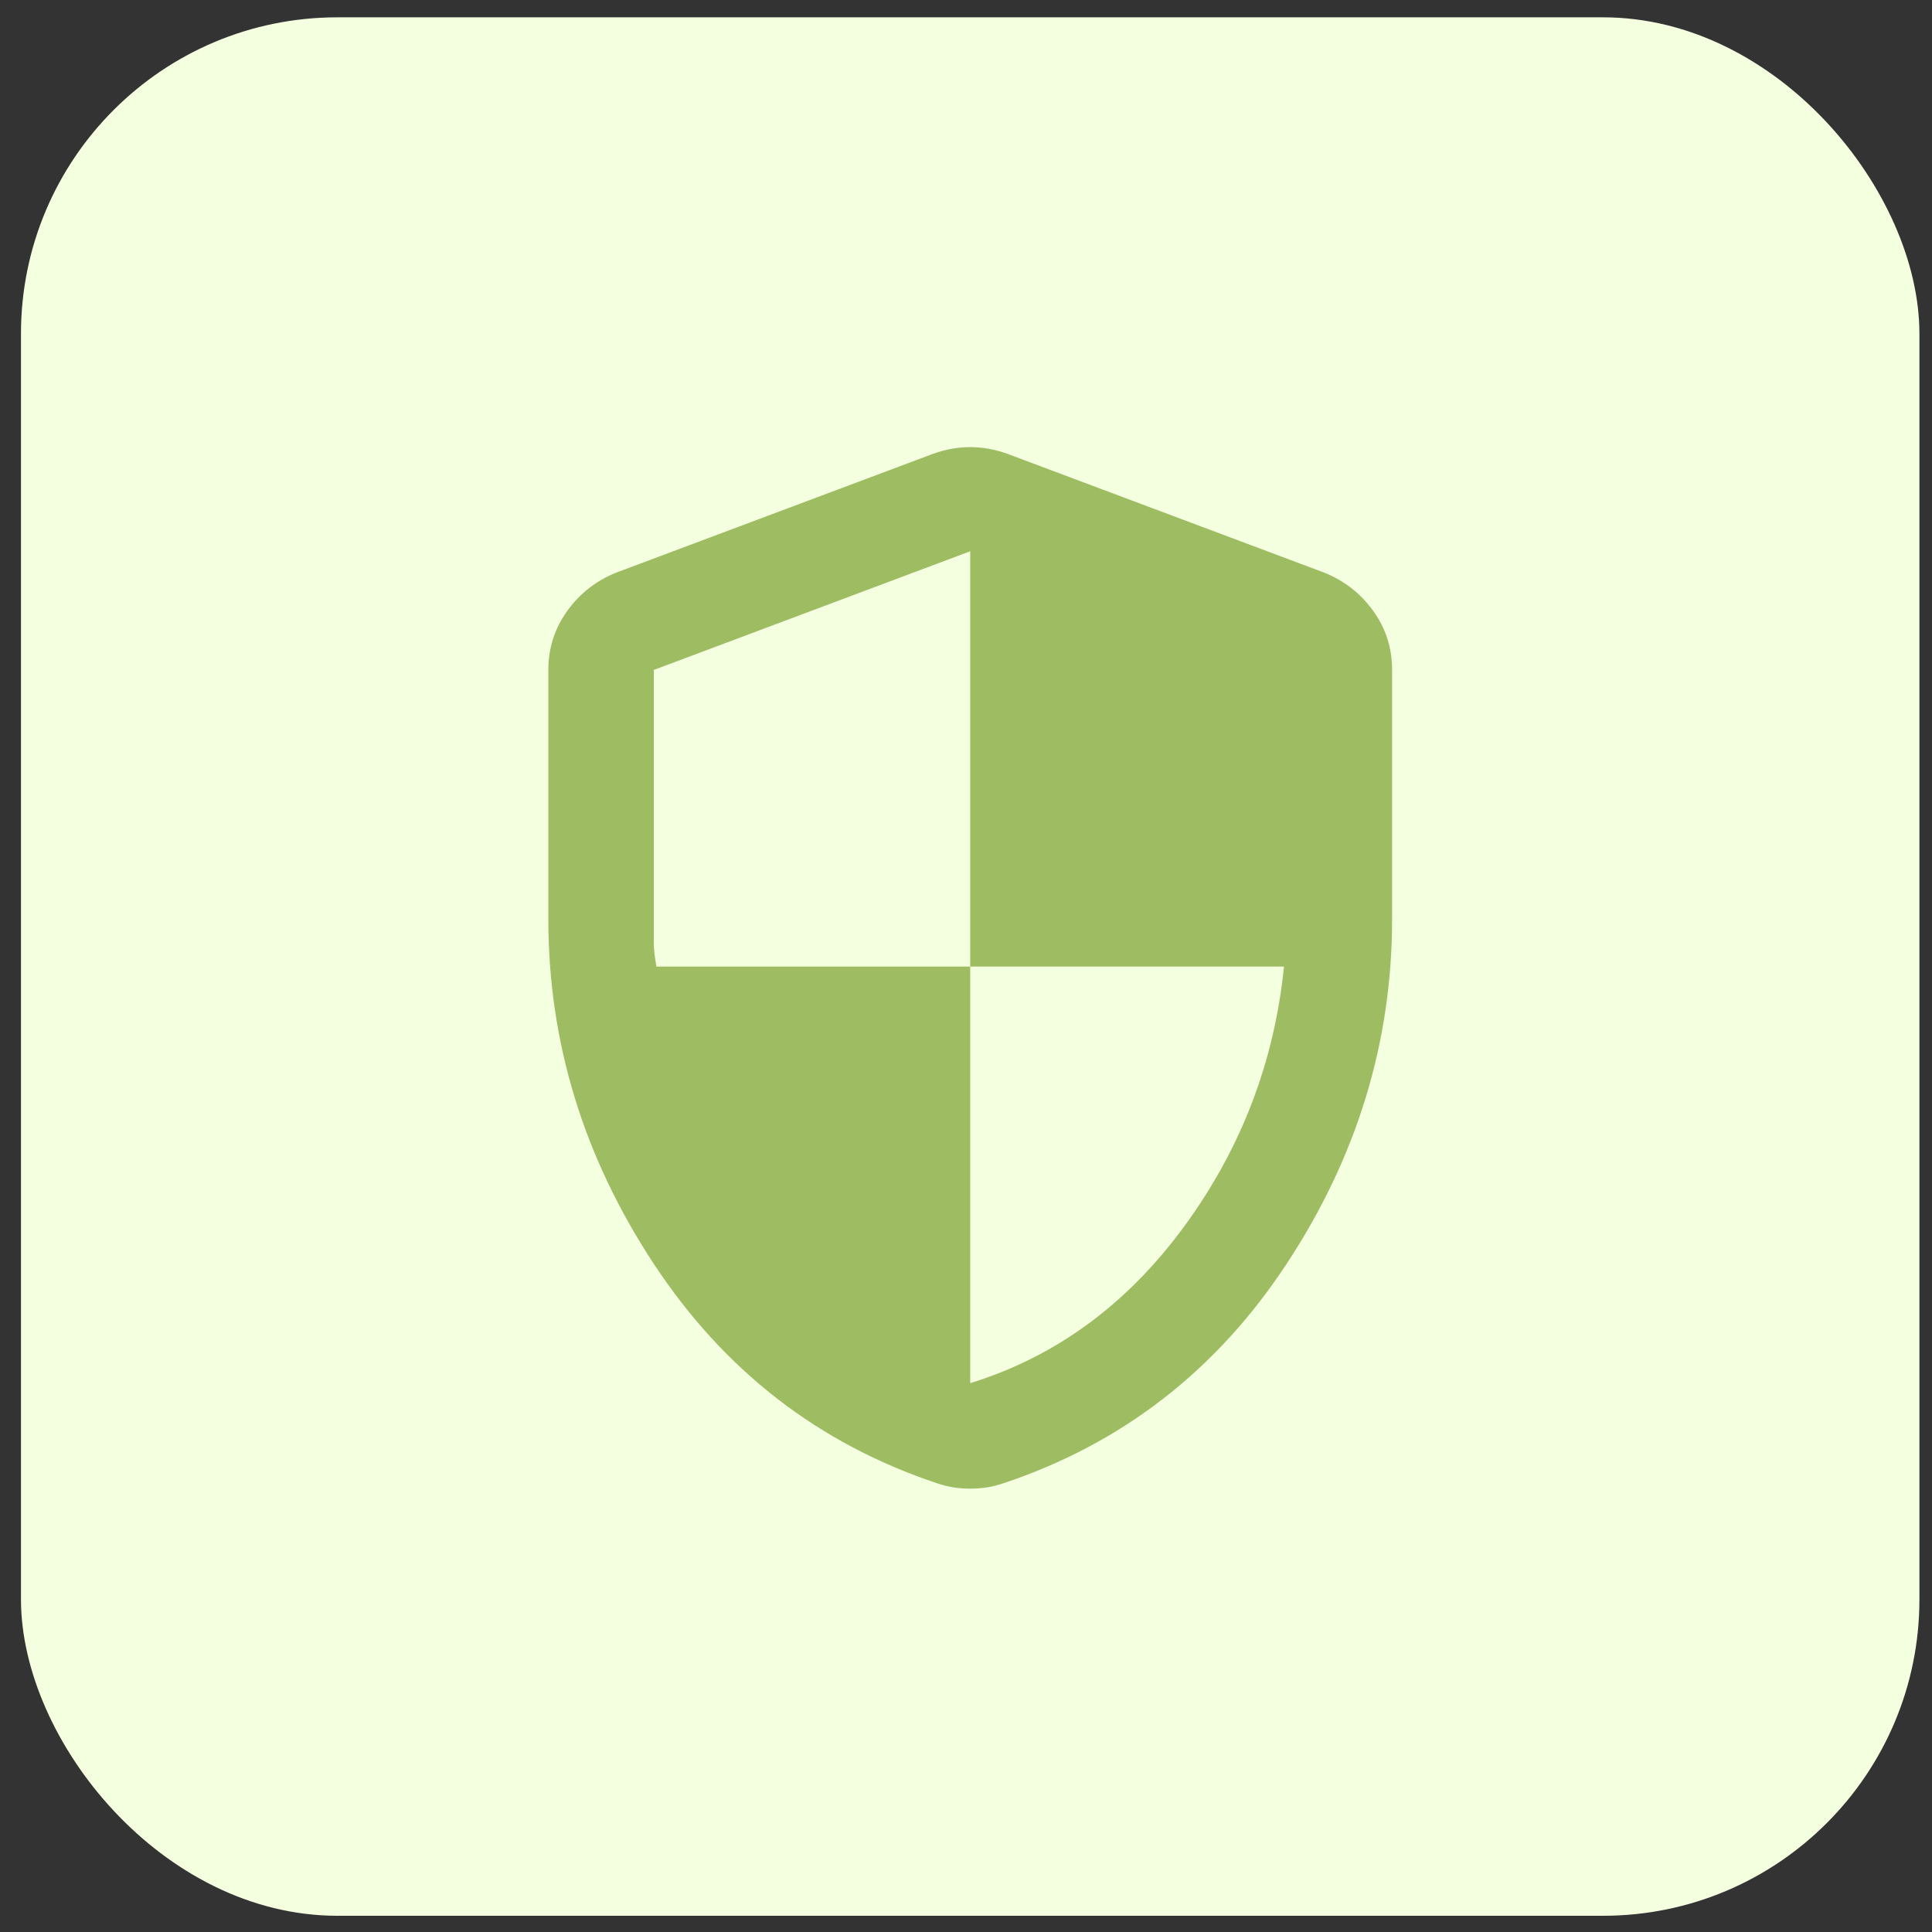 <svg width="90" height="90" viewBox="0 0 90 90" fill="none" xmlns="http://www.w3.org/2000/svg">
<rect x="0" y="0" width="90" height="90" fill="#333333" stroke="none"/>
<rect x="0.977" y="0.807" width="88.437" height="88.437" rx="14.739" fill="#F4FFE0"/>
<path d="M45.196 64.433C49.167 63.205 52.484 60.779 55.145 57.157C57.806 53.534 59.362 49.49 59.813 45.026H45.196V25.68L30.457 31.208V43.92C30.457 44.207 30.498 44.575 30.579 45.026H45.196V64.433ZM45.196 69.346C44.91 69.346 44.643 69.326 44.398 69.285C44.152 69.244 43.906 69.182 43.661 69.1C38.133 67.258 33.732 63.85 30.457 58.876C27.181 53.902 25.544 48.549 25.544 42.815V31.208C25.544 30.184 25.841 29.263 26.435 28.444C27.03 27.625 27.797 27.032 28.737 26.663L43.477 21.136C44.05 20.931 44.623 20.829 45.196 20.829C45.769 20.829 46.343 20.931 46.916 21.136L61.655 26.663C62.597 27.032 63.365 27.625 63.959 28.444C64.554 29.263 64.85 30.184 64.849 31.208V42.815C64.849 48.547 63.211 53.901 59.935 58.876C56.66 63.851 52.259 67.26 46.731 69.1C46.486 69.182 46.24 69.244 45.994 69.285C45.749 69.326 45.483 69.346 45.196 69.346Z" fill="#9EBD62"/>
</svg>
